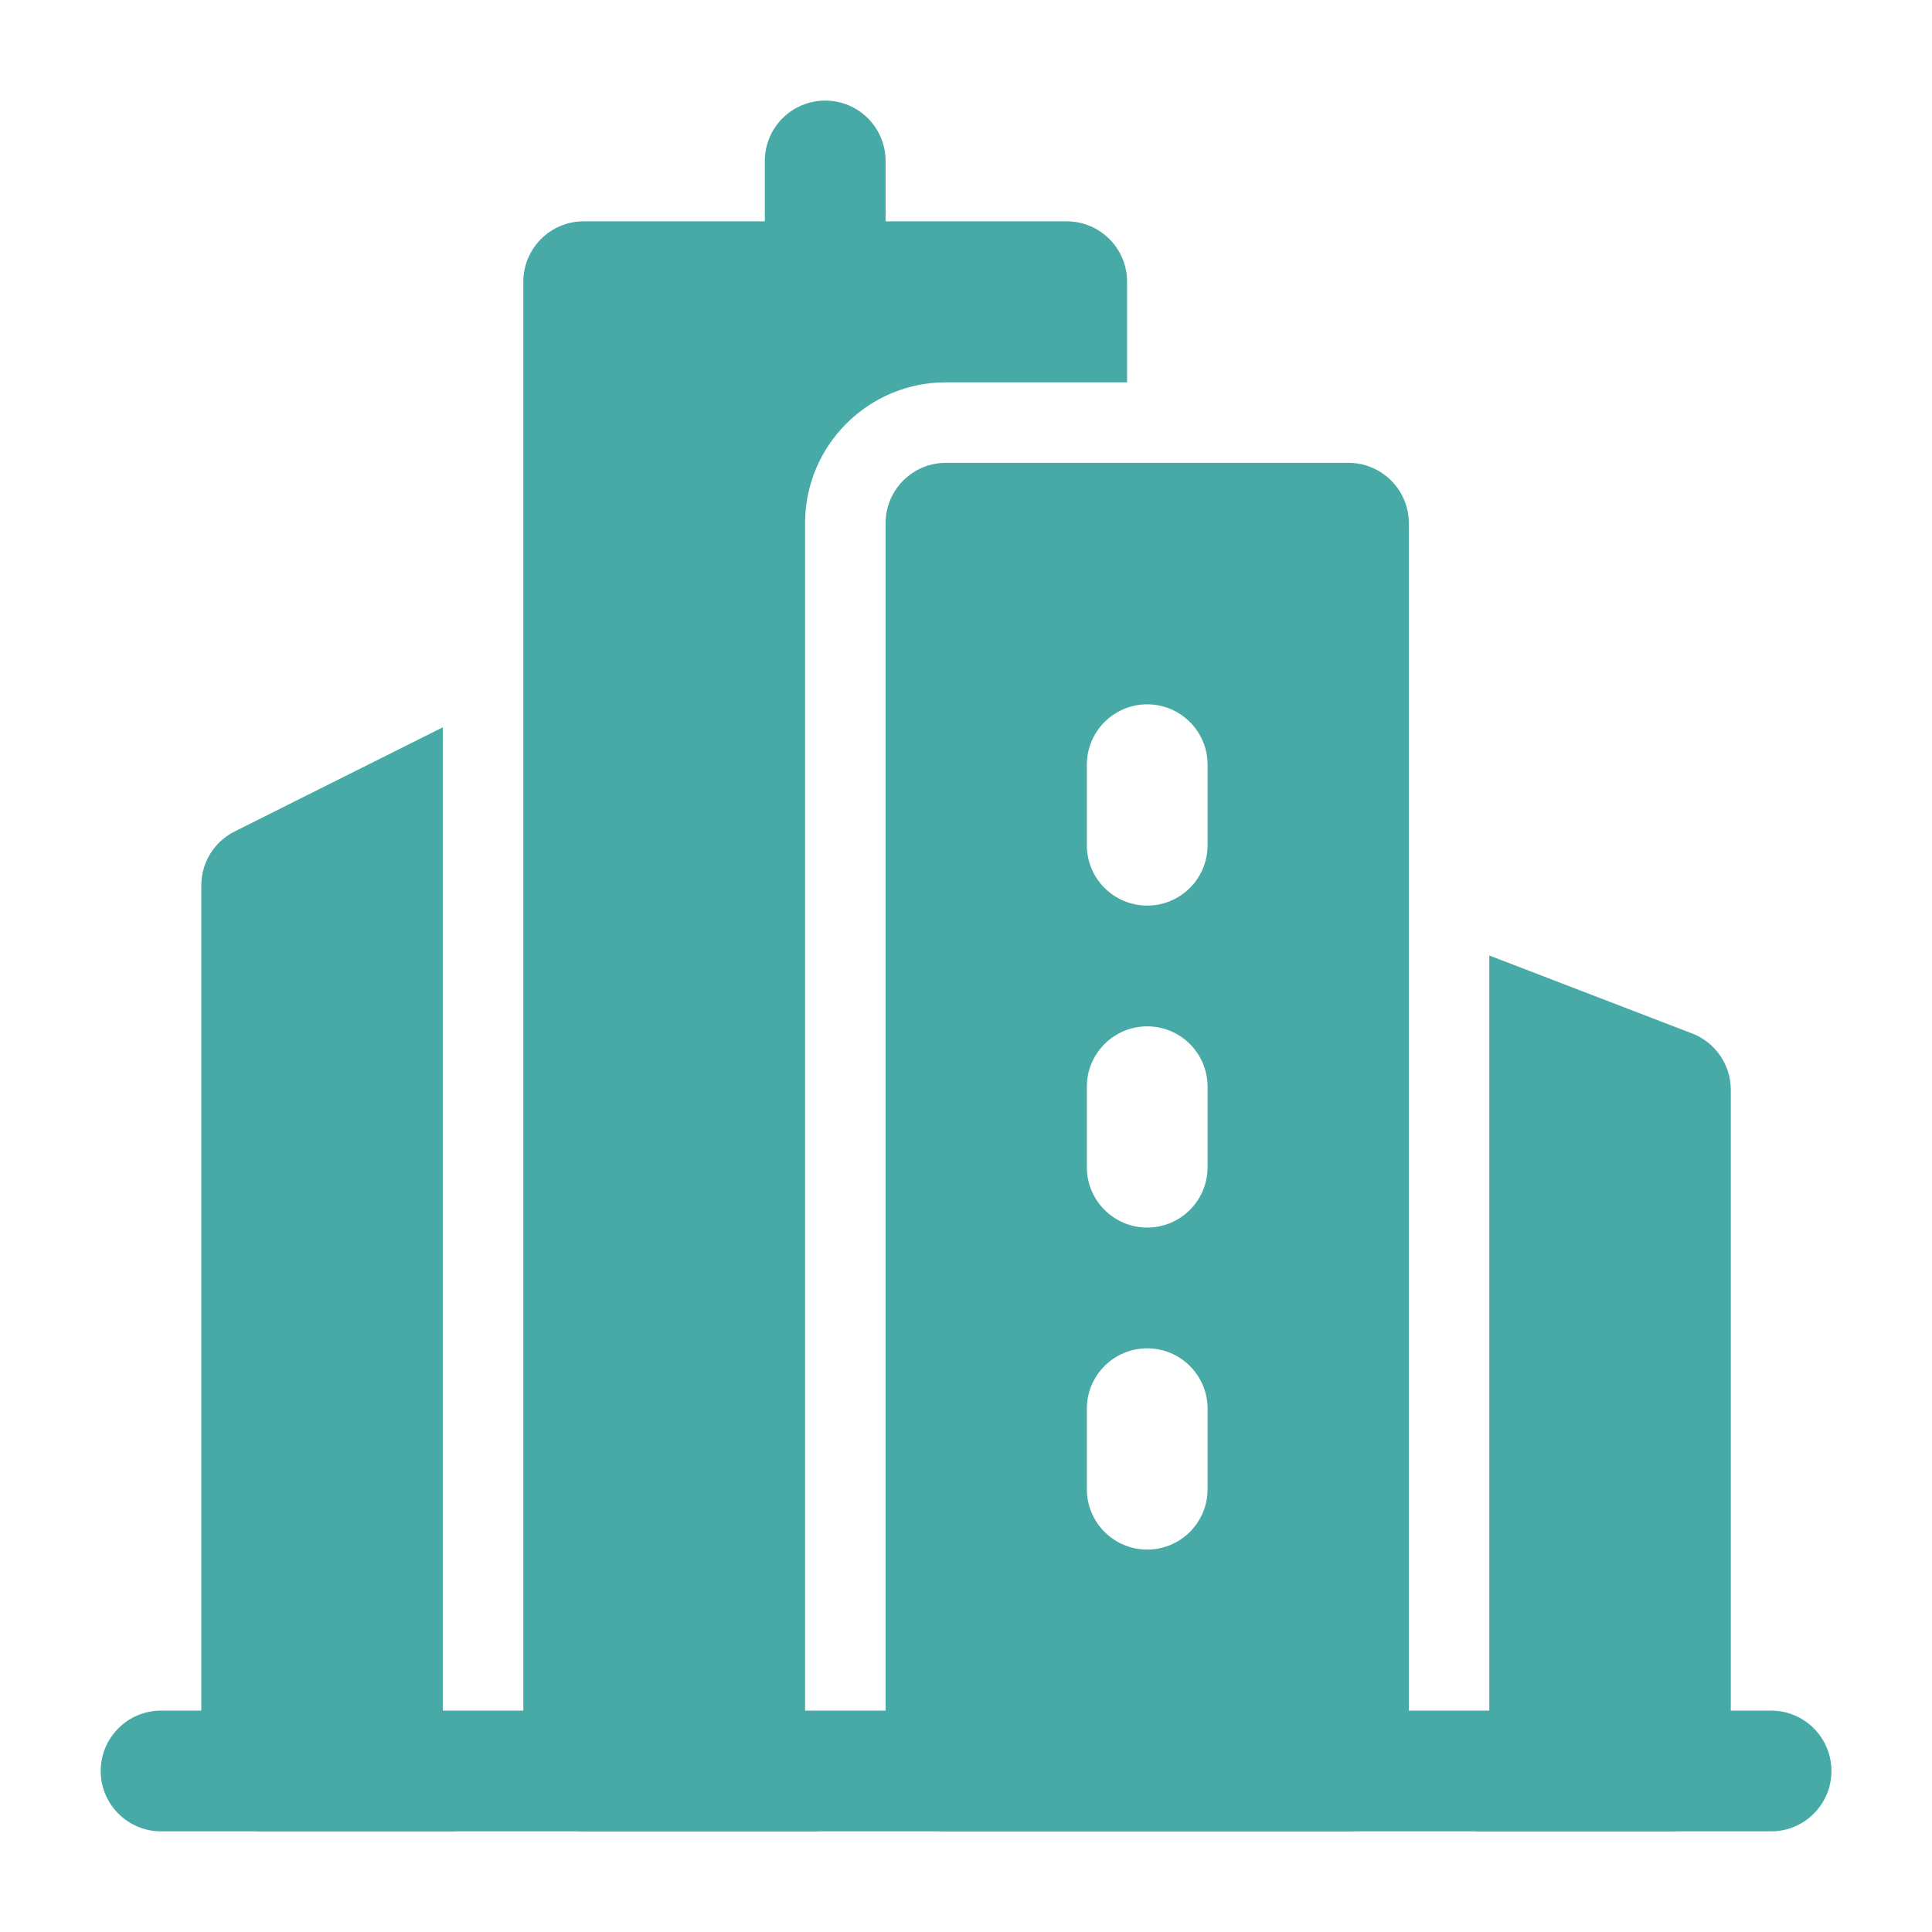 <svg xmlns="http://www.w3.org/2000/svg" width="64" height="64" viewBox="0 0 64 64" fill="none"><path fill-rule="evenodd" clip-rule="evenodd" d="M58.669 56.666H5.336C4.232 56.666 3.336 57.562 3.336 58.666C3.336 59.77 4.232 60.666 5.336 60.666H58.669C59.773 60.666 60.669 59.77 60.669 58.666C60.669 57.562 59.773 56.666 58.669 56.666Z" fill="#47AAA7"></path><path fill-rule="evenodd" clip-rule="evenodd" d="M29.336 9.332V5.332C29.336 4.228 28.44 3.332 27.336 3.332C26.232 3.332 25.336 4.228 25.336 5.332V9.332C25.336 10.436 26.232 11.332 27.336 11.332C28.44 11.332 29.336 10.436 29.336 9.332Z" fill="#47AAA7"></path><path fill-rule="evenodd" clip-rule="evenodd" d="M14.668 24.094L7.775 27.542C7.097 27.88 6.668 28.574 6.668 29.331V58.664C6.668 59.768 7.564 60.664 8.668 60.664H15.116C14.828 60.059 14.668 59.379 14.668 58.664V24.094Z" fill="#47AAA7"></path><path fill-rule="evenodd" clip-rule="evenodd" d="M44.669 60.665C45.773 60.665 46.669 59.769 46.669 58.665V17.332C46.669 16.228 45.773 15.332 44.669 15.332H31.336C30.232 15.332 29.336 16.228 29.336 17.332V58.665C29.336 59.769 30.232 60.665 31.336 60.665H44.669ZM36.003 46.665V49.332C36.003 50.436 36.899 51.332 38.003 51.332C39.107 51.332 40.003 50.436 40.003 49.332V46.665C40.003 45.561 39.107 44.665 38.003 44.665C36.899 44.665 36.003 45.561 36.003 46.665ZM36.003 35.999V38.665C36.003 39.769 36.899 40.665 38.003 40.665C39.107 40.665 40.003 39.769 40.003 38.665V35.999C40.003 34.895 39.107 33.999 38.003 33.999C36.899 33.999 36.003 34.895 36.003 35.999ZM36.003 25.332V27.999C36.003 29.103 36.899 29.999 38.003 29.999C39.107 29.999 40.003 29.103 40.003 27.999V25.332C40.003 24.228 39.107 23.332 38.003 23.332C36.899 23.332 36.003 24.228 36.003 25.332Z" fill="#47AAA7"></path><path fill-rule="evenodd" clip-rule="evenodd" d="M49.335 31.652V58.666C49.335 59.38 49.175 60.06 48.887 60.666H55.335C56.439 60.666 57.335 59.77 57.335 58.666V36.1C57.335 35.274 56.825 34.532 56.052 34.234L49.335 31.652Z" fill="#47AAA7"></path><path fill-rule="evenodd" clip-rule="evenodd" d="M27.117 60.665C26.829 60.06 26.669 59.38 26.669 58.665V17.332C26.669 14.756 28.76 12.665 31.336 12.665H37.336V9.332C37.336 8.228 36.44 7.332 35.336 7.332H19.336C18.232 7.332 17.336 8.228 17.336 9.332V58.665C17.336 59.769 18.232 60.665 19.336 60.665H27.117Z" fill="#47AAA7"></path></svg>